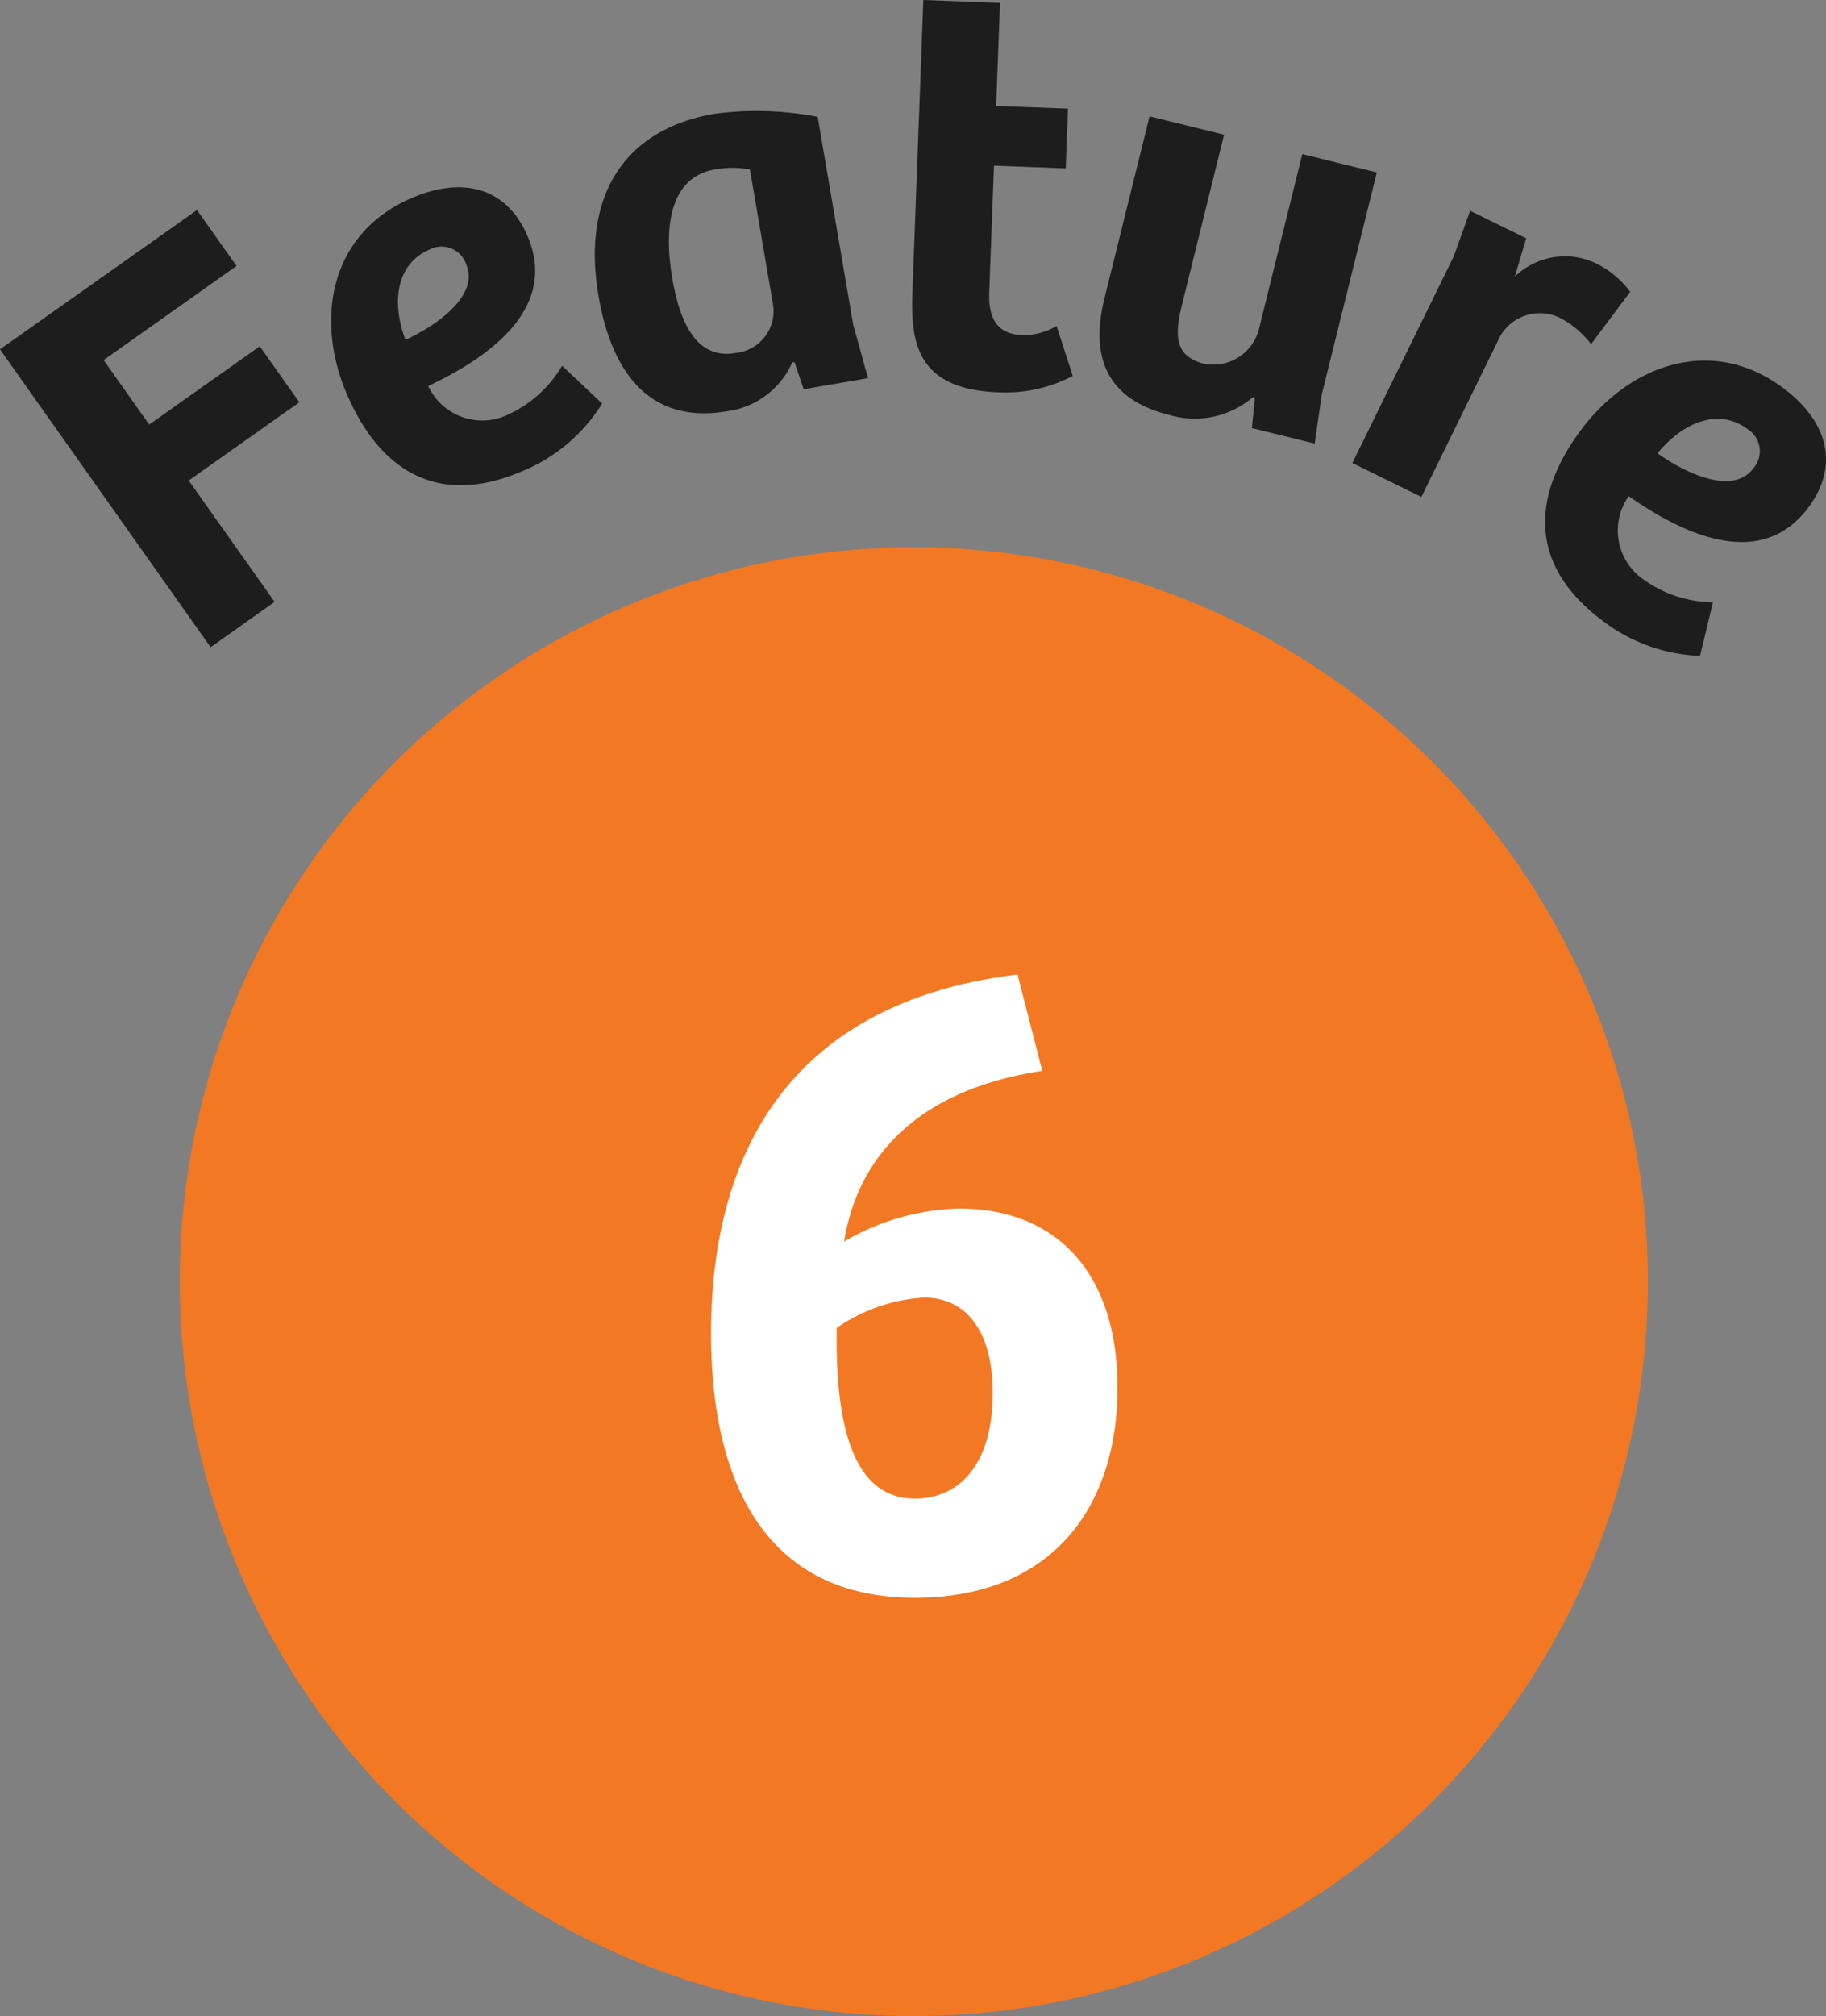 <svg xmlns="http://www.w3.org/2000/svg" width="59.7" height="65.887" viewBox="0 0 59.7 65.887"><rect x="0" y="0" width="59.7" height="65.887" fill="#808080" stroke="none"/><circle cx="24" cy="24" r="24" transform="translate(5.877 17.887)" fill="#f27824"/><path d="M.03.33c4.44,0,6.63-2.91,6.63-6.87,0-3.6-1.86-5.85-5.19-5.85a7.775,7.775,0,0,0-3.75,1.08c.51-3.15,2.85-5.04,6.48-5.58l-.81-3.15c-7.86.96-10.02,6.36-10.02,11.73C-6.63-3.33-4.77.33.03.33Zm0-3.24c-1.95,0-2.61-2.25-2.55-5.58A5.6,5.6,0,0,1,.33-9.48c1.44,0,2.25,1.17,2.25,3.12C2.58-4.08,1.53-2.91.03-2.91Z" transform="translate(29.877 51.887)" fill="#fff"/><g transform="translate(-273.776 384.072)"><path d="M280.216-379.479l1.294,1.828-4.346,3.076,1.49,2.107,3.615-2.557,1.294,1.829-3.617,2.557,2.808,3.966-2.092,1.481-6.887-9.734Z" transform="translate(0 2.271)" fill="#1d1d1d"/><path d="M281.528-373.233c-1.036-2.426-.565-5.243,2.14-6.4,1.666-.713,3.1-.33,3.774,1.252,1.058,2.475-1.5,4.074-3.248,4.9a1.946,1.946,0,0,0,2.62.927,3.947,3.947,0,0,0,1.758-1.59l1.308,1.234a5.547,5.547,0,0,1-2.621,2.215C284.471-369.5,282.585-370.76,281.528-373.233Zm3.907-4.228a.848.848,0,0,0-1.2-.481c-1.1.474-1.243,1.741-.785,2.95C284.33-375.39,285.893-376.389,285.435-377.461Z" transform="translate(3.582 2.026)" fill="#1d1d1d"/><path d="M286.908-375.608c-.534-3.112.71-5.416,3.8-5.947a10.625,10.625,0,0,1,3.366.1l1.161,6.788.486,1.755-2.106.362-.294-.877-.075-.006a2.719,2.719,0,0,1-2.125,1.6C288.432-371.376,287.3-373.311,286.908-375.608Zm5.711.312-.759-4.437a3.093,3.093,0,0,0-1.148,0c-1.45.248-1.686,1.835-1.39,3.569.244,1.414.783,2.648,2.053,2.43A1.376,1.376,0,0,0,292.618-375.3Z" transform="translate(6.435 1.2)" fill="#1d1d1d"/><path d="M293.74-374.543l.357-9.529,2.506.094-.126,3.369,2.348.087-.073,1.953-2.346-.088-.155,4.137c-.04,1.057.432,1.379,1.094,1.4a2.089,2.089,0,0,0,1.106-.3l.531,1.634a4.735,4.735,0,0,1-2.424.536C293.852-371.345,293.679-372.912,293.74-374.543Z" transform="translate(9.868 0)" fill="#1d1d1d"/><path d="M297.99-375.577l1.475-5.951,2.436.6-1.378,5.569c-.239.958-.25,1.675.723,1.917a1.543,1.543,0,0,0,1.789-1.109l1.424-5.743,2.436.6-1.8,7.257-.232,1.605-2.053-.508.1-.992-.069-.016a2.92,2.92,0,0,1-2.714.584C298.2-372.238,297.479-373.505,297.99-375.577Z" transform="translate(11.895 1.258)" fill="#1d1d1d"/><path d="M307.21-379.463l1.835.9-.375,1.255a2.356,2.356,0,0,1,2.62-.453,3.088,3.088,0,0,1,1.154.948l-1.279,1.71a3.028,3.028,0,0,0-1.018-.859,1.493,1.493,0,0,0-2.04.777l-2.49,5.074-2.257-1.107,3.313-6.749Z" transform="translate(14.63 2.279)" fill="#1d1d1d"/><path d="M308.775-373.951c1.587-2.1,4.265-3.091,6.612-1.32,1.445,1.091,1.823,2.523.788,3.9-1.62,2.146-4.276.725-5.865-.384a1.945,1.945,0,0,0,.5,2.733,3.969,3.969,0,0,0,2.254.735l-.421,1.749a5.56,5.56,0,0,1-3.224-1.176C307-369.544,307.155-371.8,308.775-373.951Zm5.607,1.291a.849.849,0,0,0-.178-1.281c-.961-.723-2.131-.215-2.952.783C312.038-372.589,313.68-371.73,314.383-372.66Z" transform="translate(16.715 3.899)" fill="#1d1d1d"/></g></svg>